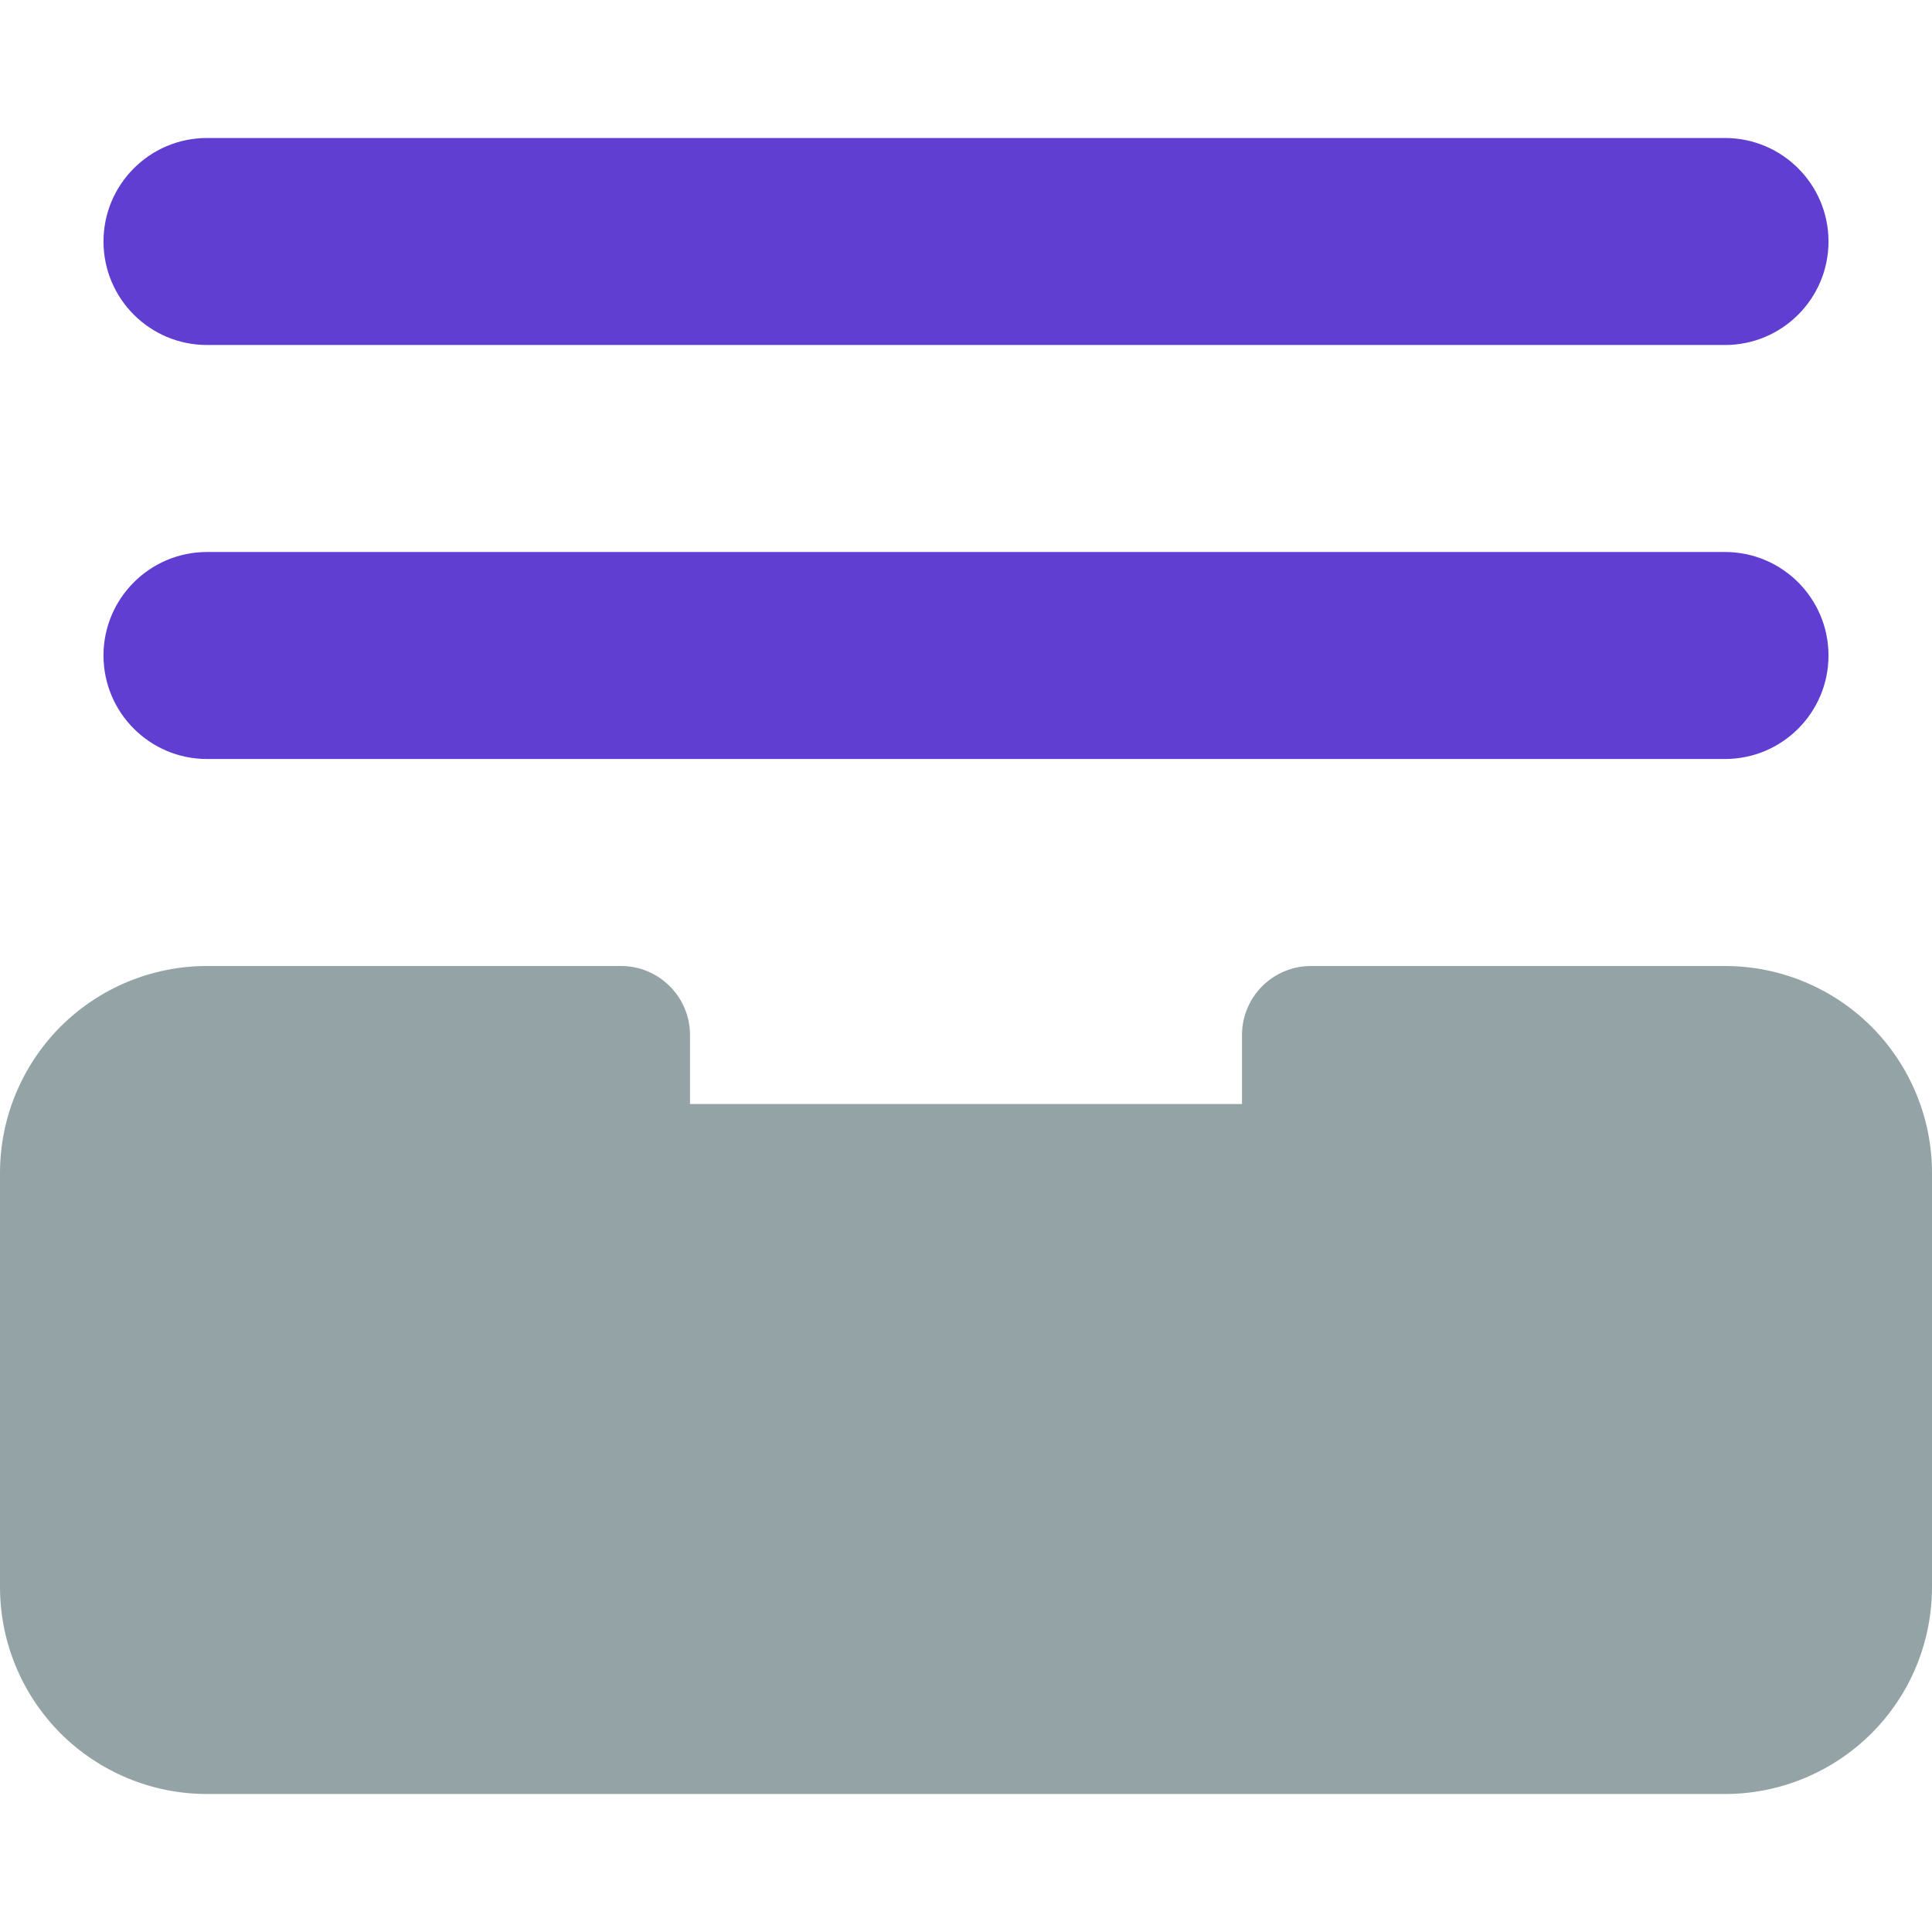 <svg xmlns="http://www.w3.org/2000/svg" fill="none" viewBox="0 0 14 14" id="Archive-Document--Streamline-Core.svg"><desc>Archive Document Streamline Icon: https://streamlinehq.com</desc><g id="archive-document--outbox-content-folder-archive-file-inbox"><path id="Union" fill="#613ed2" fill-rule="evenodd" d="M1.5 1c-0.414 0 -0.75 0.336 -0.75 0.75s0.336 0.75 0.75 0.75h11c0.414 0 0.75 -0.336 0.75 -0.75S12.914 1 12.5 1h-11Zm0 3c-0.414 0 -0.75 0.336 -0.75 0.75s0.336 0.75 0.75 0.75h11c0.414 0 0.75 -0.336 0.75 -0.75S12.914 4 12.5 4h-11Z" clip-rule="evenodd" stroke-width="1"></path><path id="Union_2" fill="#94a4a6" fill-rule="evenodd" d="M1.5 7c-0.398 0 -0.779 0.158 -1.061 0.439C0.158 7.721 0 8.102 0 8.5v3c0 0.398 0.158 0.779 0.439 1.061C0.721 12.842 1.102 13 1.5 13h11c0.398 0 0.779 -0.158 1.061 -0.439S14 11.898 14 11.5v-3c0 -0.398 -0.158 -0.779 -0.439 -1.061C13.279 7.158 12.898 7 12.5 7h-3c-0.276 0 -0.5 0.224 -0.5 0.5V8H5v-0.5c0 -0.276 -0.224 -0.5 -0.5 -0.5h-3Z" clip-rule="evenodd" stroke-width="1"></path></g></svg>